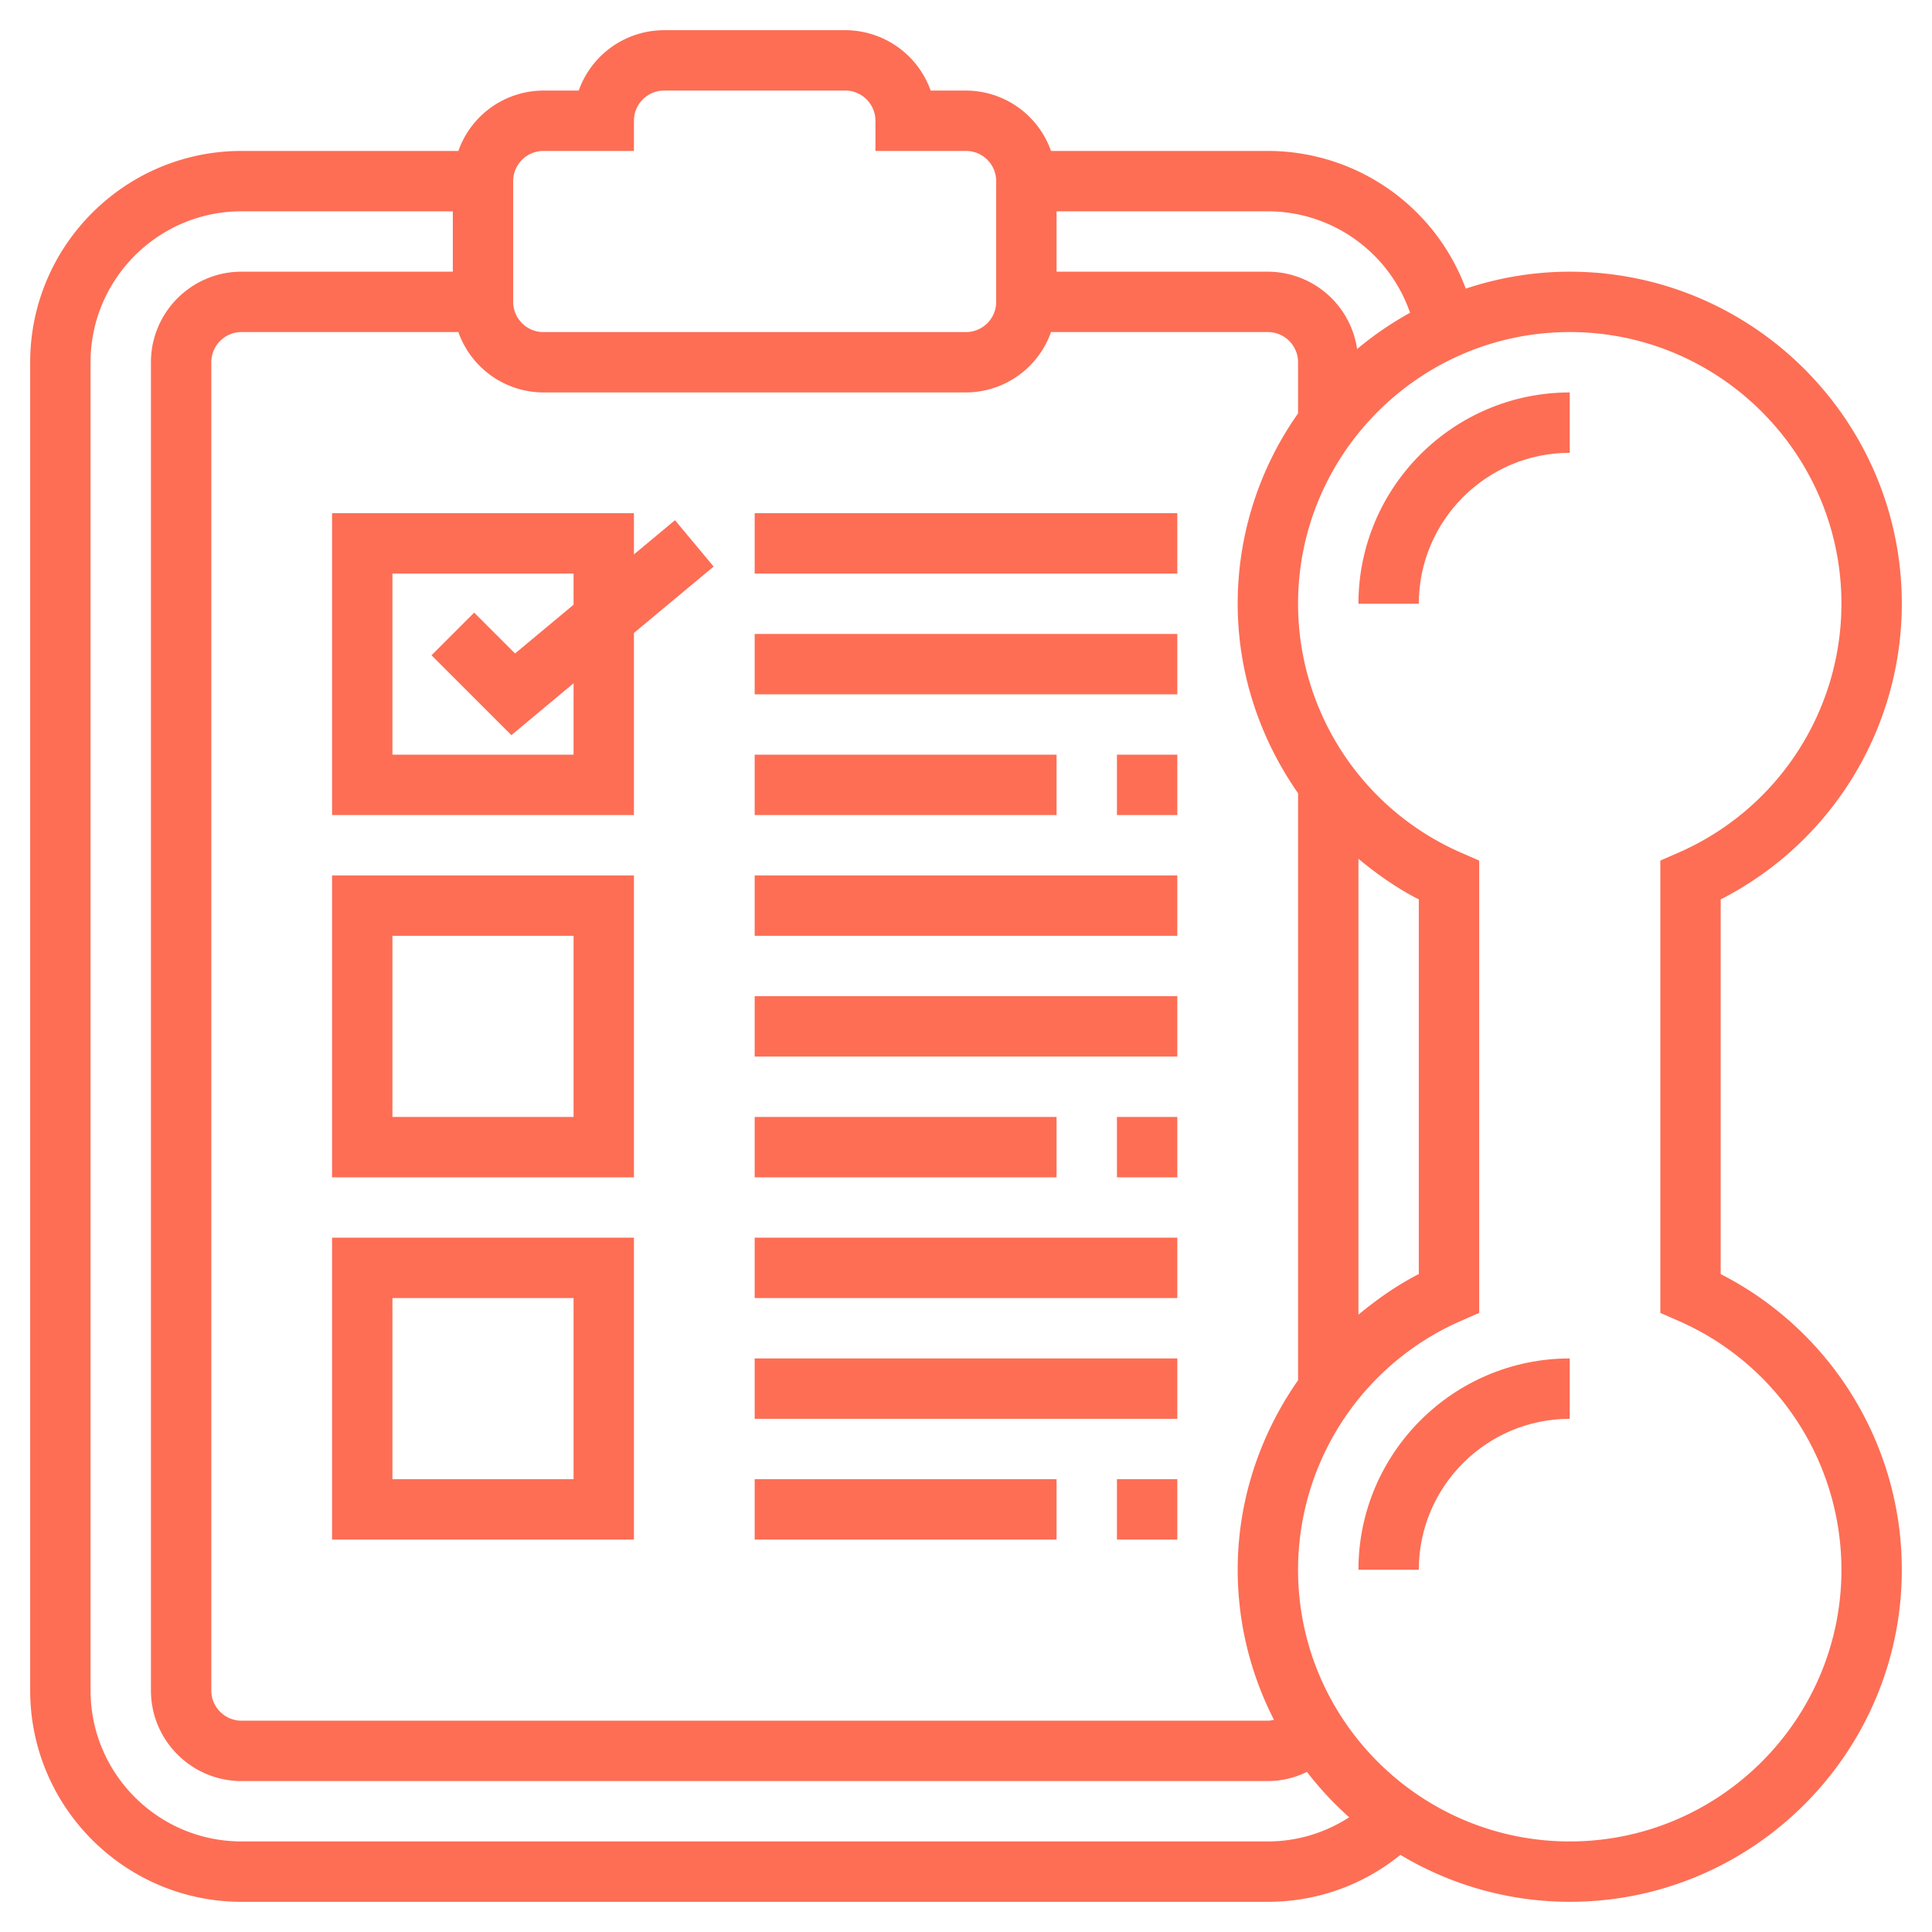 <?xml version="1.0" encoding="UTF-8"?>
<svg xmlns="http://www.w3.org/2000/svg" xmlns:xlink="http://www.w3.org/1999/xlink" version="1.1" width="512" height="512" x="0" y="0" viewBox="0 0 64 64" style="enable-background:new 0 0 512 512" xml:space="preserve" class="">
  <g>
    <path d="M11 39h10V29H11zm2-8h6v6h-6zM11 51h10V41H11zm2-8h6v6h-6zM22.36 17.232 21 18.365V17H11v10h10v-6.032l2.64-2.2zM19 25h-6v-6h6v1.032l-1.938 1.615-1.354-1.354-1.414 1.414 2.646 2.646L19 22.635zM25 17h14v2H25zM25 21h14v2H25zM25 25h10v2H25zM37 25h2v2h-2zM25 29h14v2H25zM25 33h14v2H25zM25 37h10v2H25zM37 37h2v2h-2zM25 41h14v2H25zM25 45h14v2H25zM25 49h10v2H25zM37 49h2v2h-2zM45 20h2c0-2.757 2.243-5 5-5v-2c-3.86 0-7 3.14-7 7zM45 52h2c0-2.757 2.243-5 5-5v-2c-3.86 0-7 3.14-7 7z" fill="#fd6e55" opacity="1" data-original="#000000" class=""></path>
    <path d="M57 42.206V29.794A11 11 0 0 0 63 20c0-6.065-4.935-11-11-11-1.204 0-2.36.201-3.445.561A6.998 6.998 0 0 0 42 5h-7.184A2.996 2.996 0 0 0 32 3h-1.171A3.006 3.006 0 0 0 28 1h-6a3.006 3.006 0 0 0-2.829 2H18a2.996 2.996 0 0 0-2.816 2H8c-3.86 0-7 3.14-7 7v44c0 3.86 3.14 7 7 7h34c1.62 0 3.149-.55 4.39-1.555A10.917 10.917 0 0 0 52 63c6.065 0 11-4.935 11-11 0-4.148-2.334-7.923-6-9.794zM46.71 10.361c-.624.344-1.211.747-1.754 1.201A2.996 2.996 0 0 0 42 9h-7V7h7a4.99 4.99 0 0 1 4.71 3.361zM45 28.449c.615.509 1.273.974 2 1.345v12.411c-.727.371-1.385.836-2 1.345zm-2-2.172v19.445c-1.263 1.809-2 3.979-2 6.277 0 1.79.439 3.477 1.201 4.972A.847.847 0 0 1 42 57H8c-.551 0-1-.449-1-1V12c0-.551.449-1 1-1h7.184A2.996 2.996 0 0 0 18 13h14a2.996 2.996 0 0 0 2.816-2H42c.551 0 1 .449 1 1v1.695A10.928 10.928 0 0 0 41 20c0 2.299.737 4.468 2 6.277zM17 6c0-.551.449-1 1-1h3V4c0-.551.449-1 1-1h6c.551 0 1 .449 1 1v1h3c.551 0 1 .449 1 1v4c0 .551-.449 1-1 1H18c-.551 0-1-.449-1-1zm25 55H8c-2.757 0-5-2.243-5-5V12c0-2.757 2.243-5 5-5h7v2H8c-1.654 0-3 1.346-3 3v44c0 1.654 1.346 3 3 3h34c.454 0 .893-.108 1.294-.303.419.544.888 1.046 1.4 1.503-.798.515-1.722.8-2.694.8zm10 0c-4.962 0-9-4.038-9-9a9.003 9.003 0 0 1 5.4-8.246l.6-.262V28.508l-.6-.262A9.003 9.003 0 0 1 43 20c0-4.962 4.038-9 9-9s9 4.038 9 9a9.003 9.003 0 0 1-5.4 8.246l-.6.262v14.984l.6.262A9.003 9.003 0 0 1 61 52c0 4.962-4.038 9-9 9z" fill="#fd6e55" opacity="1" data-original="#000000" class=""></path>
  </g>
</svg>
